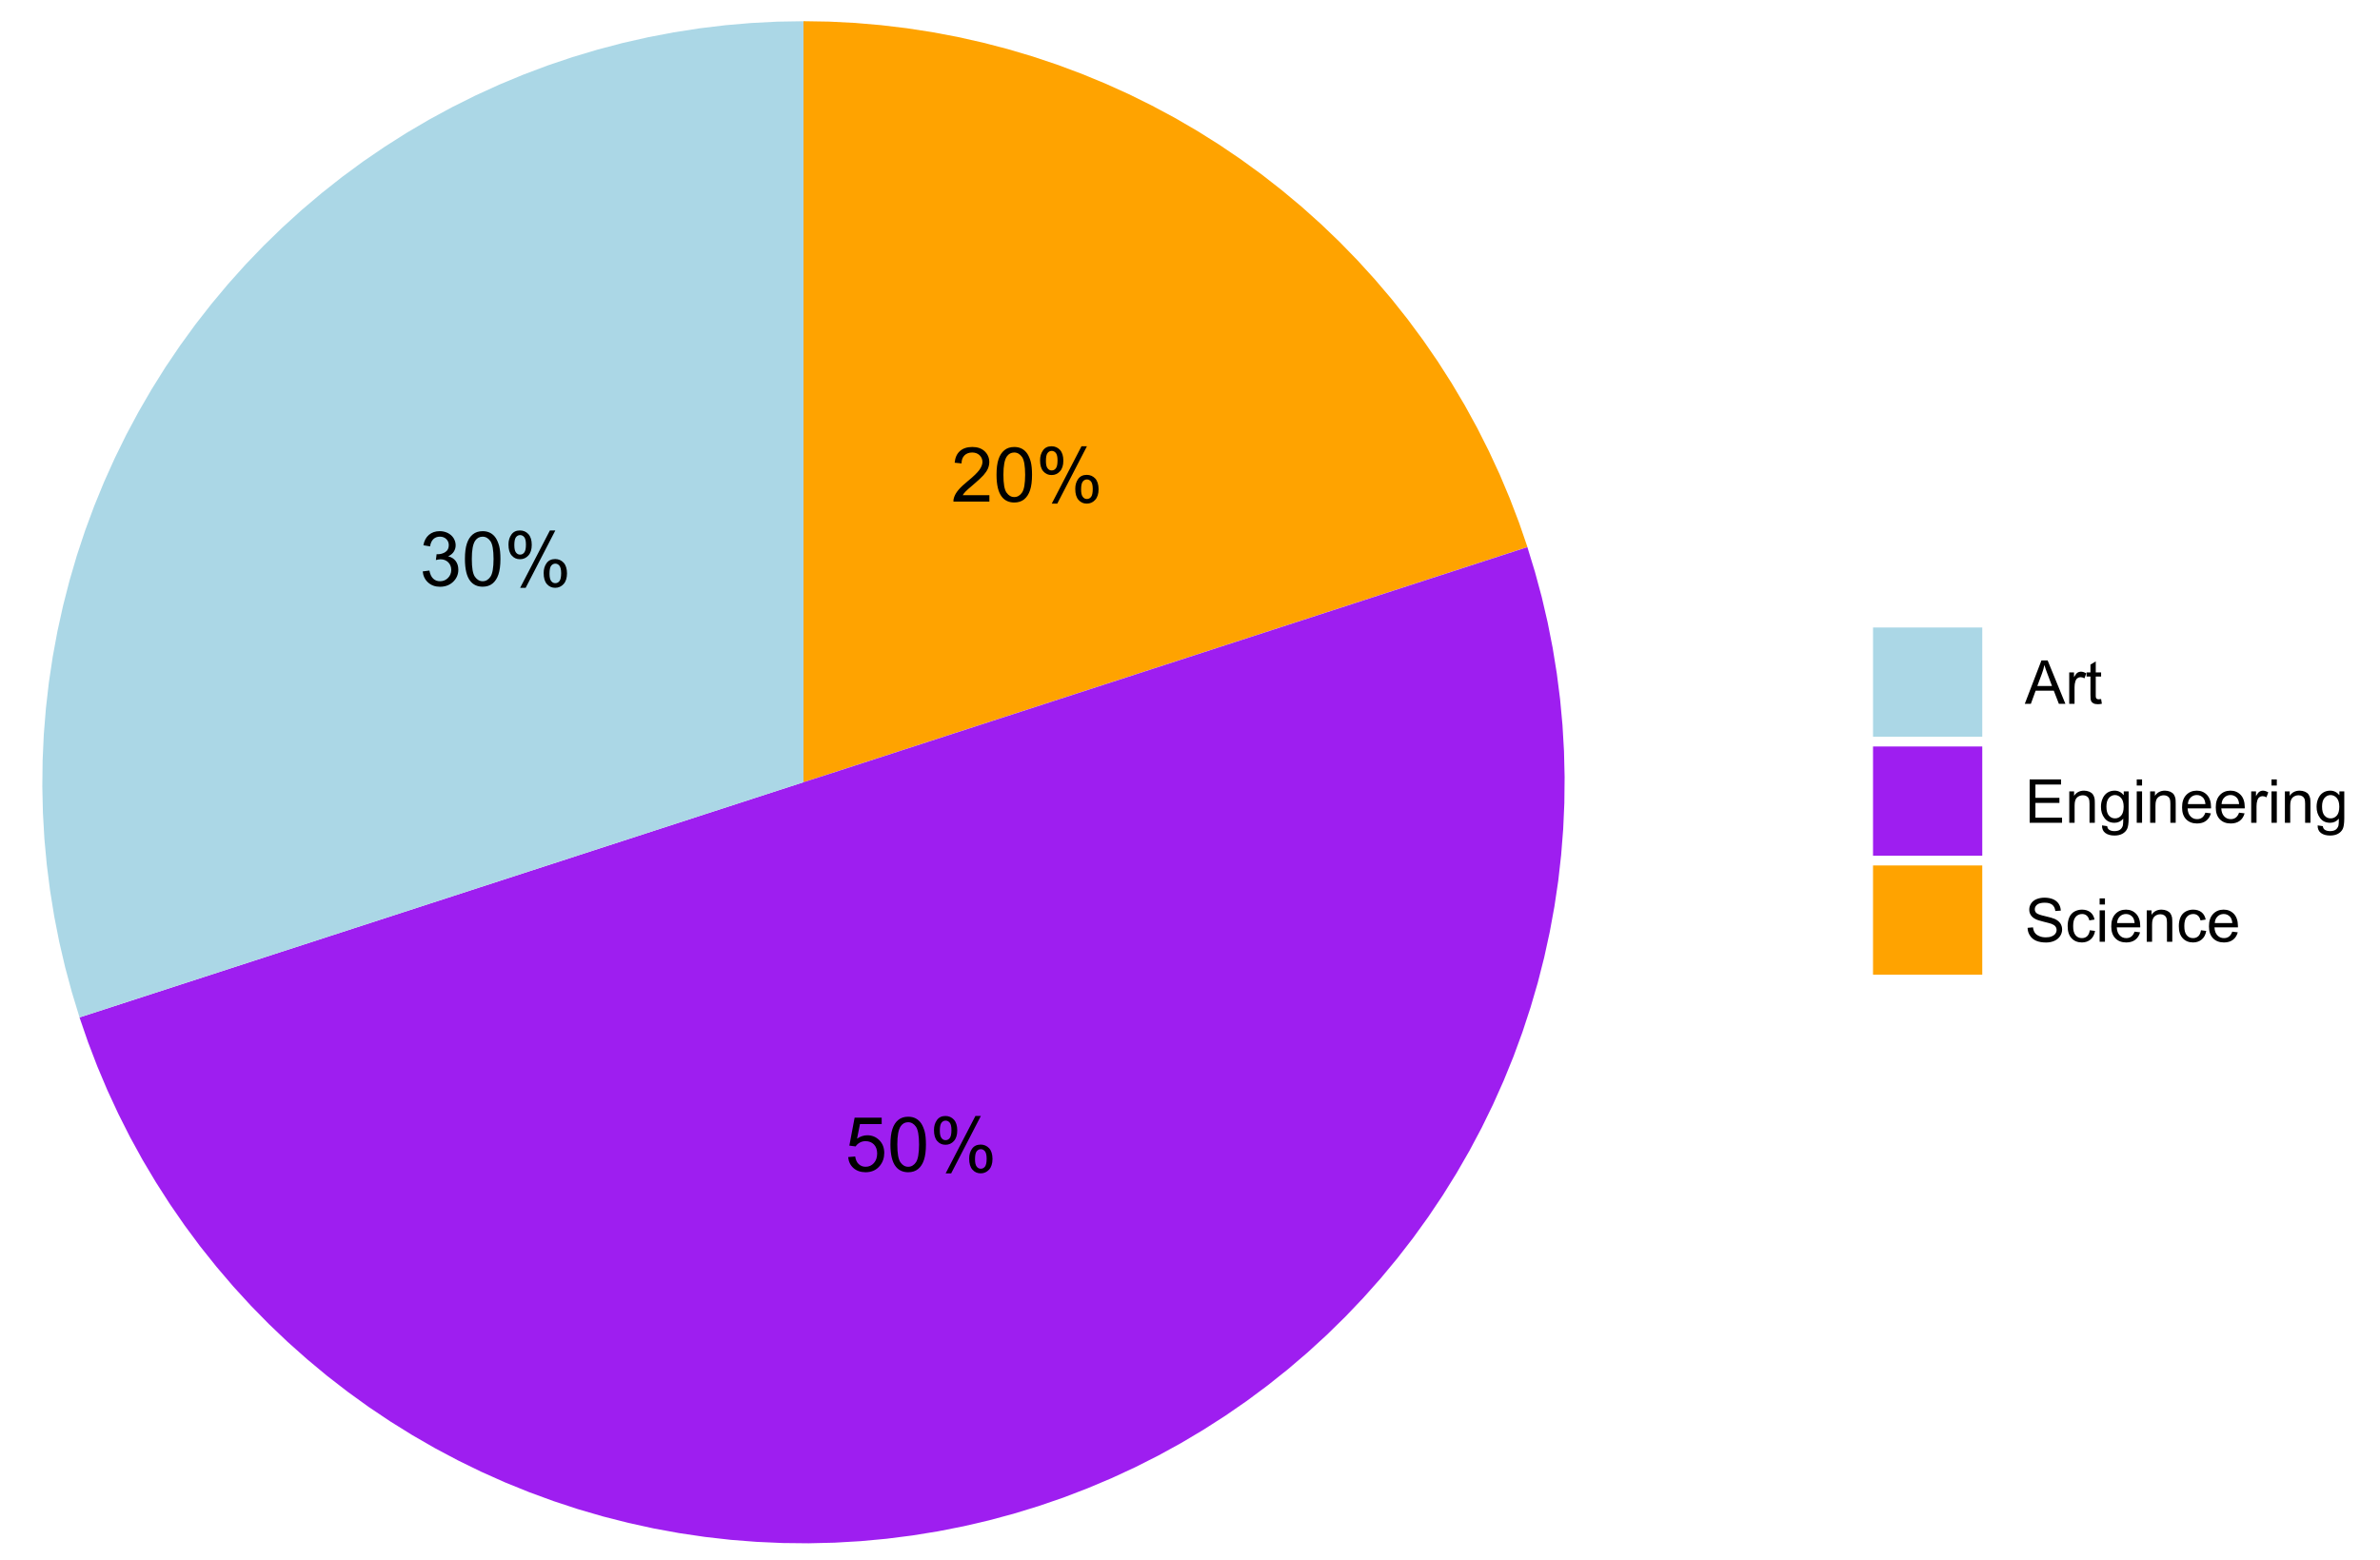 <?xml version="1.0" encoding="UTF-8" standalone="no"?>
<!-- Created with Inkscape (http://www.inkscape.org/) -->

<svg
   xmlns:dc="http://purl.org/dc/elements/1.1/"
   xmlns:cc="http://creativecommons.org/ns#"
   xmlns:rdf="http://www.w3.org/1999/02/22-rdf-syntax-ns#"
   xmlns:svg="http://www.w3.org/2000/svg"
   xmlns="http://www.w3.org/2000/svg"
   xmlns:xlink="http://www.w3.org/1999/xlink"
   xmlns:sodipodi="http://sodipodi.sourceforge.net/DTD/sodipodi-0.dtd"
   xmlns:inkscape="http://www.inkscape.org/namespaces/inkscape"
   width="122mm"
   height="80mm"
   viewBox="0 0 122 80"
   version="1.1"
   id="svg8"
   sodipodi:docname="pie-chart.svg"
   inkscape:version="0.92.4 (5da689c313, 2019-01-14)">
  <rect x="0" y="0" width="122" height="80" fill="#333333" stroke="none"/>
  <defs
     id="defs2">
    <inkscape:tag
       id="Set 1">
      <inkscape:tagref
         xlink:href="#g4760"
         id="tagref4763" />
    </inkscape:tag>
    <g
       id="g324">
      <symbol
         id="glyph0-0"
         overflow="visible"
         style="overflow:visible">
        <path
           id="path273"
           d="M 1.379,0 V -6.898 H 6.898 V 0 Z M 1.551,-0.172 H 6.727 V -6.727 H 1.551 Z m 0,0"
           style="stroke:none"
           inkscape:connector-curvature="0" />
      </symbol>
      <symbol
         id="glyph0-1"
         overflow="visible"
         style="overflow:visible">
        <path
           id="path276"
           d="M 5.559,-0.934 V 0 H 0.336 C 0.324,-0.234 0.363,-0.457 0.449,-0.672 0.578,-1.027 0.789,-1.379 1.086,-1.723 1.375,-2.066 1.801,-2.465 2.355,-2.922 3.215,-3.621 3.793,-4.18 4.098,-4.594 4.395,-5.004 4.547,-5.391 4.551,-5.762 4.547,-6.145 4.41,-6.469 4.137,-6.734 3.863,-6.996 3.504,-7.129 3.062,-7.133 c -0.473,0.004 -0.848,0.145 -1.125,0.422 -0.281,0.285 -0.422,0.672 -0.422,1.164 l -1,-0.102 c 0.07,-0.742 0.328,-1.309 0.773,-1.699 0.445,-0.391 1.043,-0.586 1.793,-0.586 0.758,0 1.355,0.211 1.801,0.633 0.438,0.422 0.66,0.941 0.664,1.559 -0.004,0.32 -0.07,0.633 -0.195,0.934 C 5.219,-4.5 5.004,-4.18 4.707,-3.844 4.402,-3.504 3.906,-3.039 3.211,-2.453 2.629,-1.961 2.254,-1.629 2.09,-1.457 1.922,-1.281 1.785,-1.105 1.684,-0.934 Z m 0,0"
           style="stroke:none"
           inkscape:connector-curvature="0" />
      </symbol>
      <symbol
         id="glyph0-2"
         overflow="visible"
         style="overflow:visible">
        <path
           id="path279"
           d="m 0.457,-3.898 c 0,-0.93 0.094,-1.684 0.289,-2.254 0.188,-0.57 0.473,-1.008 0.855,-1.316 0.375,-0.309 0.855,-0.465 1.434,-0.465 0.422,0 0.793,0.086 1.113,0.258 0.32,0.172 0.582,0.418 0.793,0.738 0.203,0.32 0.367,0.711 0.492,1.172 0.117,0.461 0.18,1.086 0.18,1.867 0,0.93 -0.098,1.676 -0.289,2.246 C 5.133,-1.082 4.848,-0.641 4.469,-0.332 4.09,-0.023 3.613,0.129 3.035,0.133 2.27,0.129 1.668,-0.141 1.238,-0.684 0.715,-1.34 0.457,-2.41 0.457,-3.898 Z m 1,0 c -0.004,1.301 0.148,2.164 0.453,2.59 0.305,0.434 0.68,0.648 1.125,0.645 C 3.48,-0.66 3.852,-0.875 4.156,-1.309 4.457,-1.738 4.609,-2.602 4.613,-3.898 4.609,-5.195 4.457,-6.059 4.156,-6.488 3.852,-6.914 3.477,-7.129 3.023,-7.133 c -0.445,0.004 -0.801,0.191 -1.066,0.566 -0.336,0.484 -0.504,1.375 -0.5,2.668 z m 0,0"
           style="stroke:none"
           inkscape:connector-curvature="0" />
      </symbol>
      <symbol
         id="glyph0-3"
         overflow="visible"
         style="overflow:visible">
        <path
           id="path282"
           d="m 0.641,-6.004 c -0.004,-0.562 0.141,-1.043 0.426,-1.441 0.281,-0.395 0.691,-0.594 1.234,-0.594 0.496,0 0.906,0.18 1.23,0.531 0.324,0.359 0.488,0.879 0.488,1.562 0,0.672 -0.164,1.188 -0.492,1.547 C 3.199,-4.035 2.793,-3.855 2.312,-3.859 1.832,-3.855 1.434,-4.031 1.117,-4.391 0.797,-4.742 0.637,-5.281 0.641,-6.004 Z m 1.688,-1.363 c -0.242,0.004 -0.441,0.105 -0.602,0.312 -0.16,0.211 -0.238,0.594 -0.238,1.148 0,0.508 0.078,0.867 0.242,1.07 0.156,0.211 0.355,0.312 0.598,0.309 0.242,0.004 0.445,-0.102 0.605,-0.312 0.16,-0.207 0.242,-0.586 0.242,-1.145 0,-0.508 -0.082,-0.867 -0.242,-1.074 C 2.77,-7.262 2.566,-7.363 2.328,-7.367 Z M 2.336,0.293 6.656,-8.039 H 7.445 L 3.137,0.293 Z M 5.75,-1.855 c -0.004,-0.566 0.141,-1.047 0.426,-1.441 0.281,-0.391 0.695,-0.586 1.242,-0.59 0.492,0.004 0.902,0.18 1.23,0.531 C 8.973,-3 9.133,-2.48 9.137,-1.797 9.133,-1.125 8.969,-0.609 8.641,-0.25 8.309,0.113 7.902,0.293 7.422,0.293 6.941,0.293 6.543,0.117 6.227,-0.242 5.906,-0.598 5.746,-1.137 5.75,-1.855 Z M 7.445,-3.219 c -0.246,0.004 -0.449,0.105 -0.609,0.312 -0.16,0.211 -0.238,0.594 -0.238,1.148 0,0.504 0.078,0.859 0.242,1.066 0.156,0.211 0.355,0.316 0.598,0.312 0.246,0.004 0.453,-0.102 0.613,-0.312 0.156,-0.207 0.234,-0.586 0.238,-1.141 C 8.285,-2.34 8.203,-2.699 8.047,-2.906 7.883,-3.113 7.684,-3.215 7.445,-3.219 Z m 0,0"
           style="stroke:none"
           inkscape:connector-curvature="0" />
      </symbol>
      <symbol
         id="glyph0-4"
         overflow="visible"
         style="overflow:visible">
        <path
           id="path285"
           d="M 0.457,-2.07 1.477,-2.156 C 1.551,-1.66 1.723,-1.285 2,-1.039 c 0.273,0.254 0.605,0.379 0.996,0.375 0.465,0.004 0.863,-0.172 1.188,-0.527 0.32,-0.348 0.48,-0.816 0.484,-1.402 -0.004,-0.551 -0.16,-0.988 -0.469,-1.309 -0.312,-0.32 -0.719,-0.48 -1.219,-0.48 -0.316,0 -0.598,0.074 -0.848,0.215 -0.25,0.145 -0.449,0.328 -0.59,0.551 L 0.629,-3.734 1.395,-7.793 h 3.93 v 0.926 H 2.172 l -0.426,2.125 c 0.473,-0.328 0.969,-0.496 1.492,-0.496 0.688,0 1.27,0.242 1.746,0.719 0.473,0.48 0.711,1.094 0.715,1.84 -0.004,0.719 -0.211,1.336 -0.625,1.855 C 4.566,-0.188 3.871,0.129 2.996,0.133 2.273,0.129 1.688,-0.07 1.234,-0.469 0.777,-0.871 0.52,-1.402 0.457,-2.07 Z m 0,0"
           style="stroke:none"
           inkscape:connector-curvature="0" />
      </symbol>
      <symbol
         id="glyph0-5"
         overflow="visible"
         style="overflow:visible">
        <path
           id="path288"
           d="m 0.465,-2.086 0.969,-0.129 c 0.109,0.551 0.297,0.949 0.566,1.188 0.266,0.246 0.594,0.367 0.98,0.363 0.453,0.004 0.84,-0.156 1.156,-0.473 C 4.449,-1.453 4.605,-1.844 4.609,-2.312 4.605,-2.754 4.461,-3.121 4.172,-3.414 3.879,-3.699 3.508,-3.844 3.062,-3.848 2.875,-3.844 2.648,-3.809 2.379,-3.742 L 2.484,-4.594 c 0.062,0.008 0.113,0.012 0.156,0.012 0.41,0 0.781,-0.105 1.117,-0.324 0.328,-0.211 0.496,-0.543 0.496,-0.996 0,-0.352 -0.121,-0.648 -0.363,-0.883 -0.242,-0.234 -0.555,-0.352 -0.93,-0.352 -0.383,0 -0.695,0.121 -0.945,0.355 -0.25,0.242 -0.414,0.598 -0.484,1.066 L 0.562,-5.887 c 0.117,-0.648 0.383,-1.152 0.805,-1.512 0.418,-0.355 0.941,-0.535 1.57,-0.535 0.43,0 0.828,0.094 1.191,0.277 0.359,0.188 0.637,0.441 0.832,0.758 0.191,0.32 0.289,0.656 0.289,1.016 0,0.344 -0.094,0.656 -0.277,0.938 -0.184,0.281 -0.453,0.504 -0.812,0.664 0.469,0.113 0.832,0.34 1.09,0.676 0.258,0.344 0.387,0.766 0.387,1.27 0,0.691 -0.254,1.277 -0.754,1.758 -0.508,0.48 -1.141,0.719 -1.906,0.719 -0.695,0 -1.273,-0.207 -1.73,-0.621 -0.457,-0.414 -0.719,-0.949 -0.781,-1.605 z m 0,0"
           style="stroke:none"
           inkscape:connector-curvature="0" />
      </symbol>
      <symbol
         id="glyph1-0"
         overflow="visible"
         style="overflow:visible">
        <path
           id="path291"
           d="M 1.102,0 V -5.5 H 5.5 V 0 Z m 0.137,-0.137 h 4.125 v -5.227 h -4.125 z m 0,0"
           style="stroke:none"
           inkscape:connector-curvature="0" />
      </symbol>
      <symbol
         id="glyph1-1"
         overflow="visible"
         style="overflow:visible">
        <path
           id="path294"
           d="M -0.012,0 2.406,-6.301 H 3.305 L 5.883,0 H 4.934 L 4.199,-1.906 H 1.562 L 0.871,0 Z M 1.805,-2.586 H 3.941 L 3.281,-4.332 C 3.078,-4.855 2.93,-5.293 2.836,-5.637 2.754,-5.23 2.641,-4.828 2.496,-4.434 Z m 0,0"
           style="stroke:none"
           inkscape:connector-curvature="0" />
      </symbol>
      <symbol
         id="glyph1-2"
         overflow="visible"
         style="overflow:visible">
        <path
           id="path297"
           d="m 0.57,0 v -4.562 h 0.695 v 0.691 c 0.18,-0.32 0.344,-0.535 0.492,-0.641 0.148,-0.102 0.312,-0.152 0.5,-0.156 0.258,0.004 0.523,0.086 0.793,0.25 l -0.266,0.719 C 2.59,-3.809 2.402,-3.867 2.219,-3.867 c -0.172,0 -0.324,0.051 -0.457,0.152 C 1.625,-3.613 1.527,-3.473 1.473,-3.293 1.383,-3.016 1.34,-2.715 1.344,-2.391 V 0 Z m 0,0"
           style="stroke:none"
           inkscape:connector-curvature="0" />
      </symbol>
      <symbol
         id="glyph1-3"
         overflow="visible"
         style="overflow:visible">
        <path
           id="path300"
           d="m 2.27,-0.691 0.109,0.684 c -0.219,0.047 -0.414,0.066 -0.582,0.066 -0.285,0 -0.504,-0.043 -0.656,-0.133 C 0.984,-0.16 0.875,-0.277 0.816,-0.422 0.75,-0.566 0.719,-0.871 0.723,-1.336 v -2.625 H 0.156 V -4.562 H 0.723 V -5.695 L 1.492,-6.156 v 1.594 h 0.777 v 0.602 H 1.492 v 2.668 c -0.004,0.223 0.008,0.363 0.039,0.426 0.023,0.062 0.07,0.113 0.133,0.152 0.062,0.039 0.148,0.059 0.266,0.055 0.082,0.004 0.195,-0.008 0.34,-0.031 z m 0,0"
           style="stroke:none"
           inkscape:connector-curvature="0" />
      </symbol>
      <symbol
         id="glyph1-4"
         overflow="visible"
         style="overflow:visible">
        <path
           id="path303"
           d="M 0.695,0 V -6.301 H 5.25 v 0.746 H 1.531 V -3.625 h 3.484 v 0.738 H 1.531 v 2.145 H 5.398 V 0 Z m 0,0"
           style="stroke:none"
           inkscape:connector-curvature="0" />
      </symbol>
      <symbol
         id="glyph1-5"
         overflow="visible"
         style="overflow:visible">
        <path
           id="path306"
           d="m 0.578,0 v -4.562 h 0.699 v 0.648 c 0.332,-0.5 0.812,-0.75 1.449,-0.754 0.273,0.004 0.527,0.055 0.758,0.148 0.23,0.102 0.402,0.23 0.52,0.391 0.109,0.16 0.191,0.352 0.242,0.57 0.027,0.148 0.043,0.398 0.043,0.754 V 0 H 3.516 v -2.777 c 0,-0.312 -0.031,-0.547 -0.09,-0.707 -0.062,-0.152 -0.168,-0.277 -0.32,-0.371 -0.156,-0.094 -0.336,-0.141 -0.539,-0.141 -0.332,0 -0.617,0.105 -0.855,0.316 -0.242,0.211 -0.363,0.609 -0.359,1.188 V 0 Z m 0,0"
           style="stroke:none"
           inkscape:connector-curvature="0" />
      </symbol>
      <symbol
         id="glyph1-6"
         overflow="visible"
         style="overflow:visible">
        <path
           id="path309"
           d="M 0.438,0.379 1.191,0.488 C 1.219,0.719 1.309,0.891 1.453,0.996 1.645,1.137 1.906,1.207 2.238,1.211 2.598,1.207 2.871,1.137 3.066,0.996 3.258,0.852 3.391,0.648 3.465,0.395 3.5,0.234 3.52,-0.094 3.52,-0.598 3.18,-0.199 2.758,0 2.258,0 1.625,0 1.141,-0.227 0.801,-0.68 0.453,-1.133 0.281,-1.676 0.285,-2.309 0.281,-2.742 0.359,-3.141 0.52,-3.512 c 0.156,-0.367 0.387,-0.652 0.688,-0.855 0.297,-0.195 0.648,-0.297 1.055,-0.301 0.535,0.004 0.977,0.223 1.332,0.656 V -4.562 h 0.711 v 3.945 C 4.301,0.094 4.227,0.594 4.086,0.891 3.938,1.188 3.711,1.422 3.398,1.594 c -0.312,0.172 -0.699,0.258 -1.156,0.258 -0.547,0 -0.988,-0.125 -1.32,-0.367 C 0.586,1.234 0.426,0.867 0.438,0.379 Z m 0.641,-2.742 c 0,0.602 0.117,1.039 0.355,1.312 0.238,0.277 0.535,0.414 0.895,0.41 0.352,0.004 0.652,-0.133 0.895,-0.41 0.238,-0.27 0.355,-0.699 0.359,-1.285 -0.004,-0.559 -0.125,-0.98 -0.371,-1.266 -0.25,-0.281 -0.551,-0.422 -0.895,-0.426 -0.348,0.004 -0.641,0.145 -0.879,0.422 -0.242,0.281 -0.359,0.695 -0.359,1.242 z m 0,0"
           style="stroke:none"
           inkscape:connector-curvature="0" />
      </symbol>
      <symbol
         id="glyph1-7"
         overflow="visible"
         style="overflow:visible">
        <path
           id="path312"
           d="m 0.586,-5.41 v -0.891 h 0.773 v 0.891 z M 0.586,0 V -4.562 H 1.359 V 0 Z m 0,0"
           style="stroke:none"
           inkscape:connector-curvature="0" />
      </symbol>
      <symbol
         id="glyph1-8"
         overflow="visible"
         style="overflow:visible">
        <path
           id="path315"
           d="m 3.703,-1.469 0.801,0.098 C 4.375,-0.902 4.141,-0.539 3.801,-0.285 3.461,-0.027 3.027,0.098 2.496,0.102 1.828,0.098 1.297,-0.102 0.906,-0.512 0.512,-0.918 0.316,-1.496 0.32,-2.242 0.316,-3.008 0.516,-3.605 0.914,-4.031 c 0.395,-0.422 0.906,-0.633 1.539,-0.637 0.605,0.004 1.102,0.211 1.492,0.625 0.383,0.414 0.578,1 0.582,1.754 -0.004,0.047 -0.004,0.113 -0.004,0.203 h -3.402 c 0.023,0.504 0.168,0.891 0.426,1.156 C 1.801,-0.66 2.117,-0.527 2.5,-0.531 2.781,-0.527 3.023,-0.602 3.227,-0.754 3.426,-0.902 3.586,-1.141 3.703,-1.469 Z m -2.539,-1.25 H 3.711 C 3.672,-3.102 3.578,-3.387 3.422,-3.582 3.172,-3.879 2.852,-4.031 2.461,-4.031 c -0.355,0 -0.656,0.121 -0.895,0.359 C 1.32,-3.434 1.188,-3.117 1.164,-2.719 Z m 0,0"
           style="stroke:none"
           inkscape:connector-curvature="0" />
      </symbol>
      <symbol
         id="glyph1-9"
         overflow="visible"
         style="overflow:visible">
        <path
           id="path318"
           d="M 0.395,-2.023 1.18,-2.094 c 0.035,0.32 0.125,0.578 0.262,0.777 0.133,0.203 0.344,0.367 0.633,0.488 0.285,0.129 0.605,0.191 0.969,0.188 0.312,0.004 0.594,-0.043 0.84,-0.141 C 4.125,-0.875 4.305,-1.008 4.426,-1.172 c 0.117,-0.164 0.18,-0.344 0.18,-0.539 0,-0.195 -0.059,-0.367 -0.172,-0.516 C 4.316,-2.375 4.129,-2.5 3.867,-2.602 3.695,-2.664 3.32,-2.766 2.746,-2.906 2.164,-3.047 1.758,-3.176 1.531,-3.301 1.227,-3.453 1.004,-3.648 0.855,-3.887 0.707,-4.117 0.633,-4.379 0.637,-4.672 0.633,-4.984 0.723,-5.281 0.906,-5.562 c 0.176,-0.273 0.438,-0.484 0.789,-0.629 0.344,-0.141 0.73,-0.211 1.156,-0.215 0.465,0.004 0.879,0.078 1.238,0.227 0.355,0.152 0.629,0.375 0.82,0.664 0.191,0.297 0.293,0.625 0.309,0.992 L 4.422,-4.465 C 4.375,-4.863 4.23,-5.164 3.984,-5.367 c -0.25,-0.203 -0.617,-0.305 -1.098,-0.305 -0.504,0 -0.871,0.094 -1.102,0.277 -0.23,0.188 -0.344,0.41 -0.344,0.668 0,0.23 0.078,0.418 0.242,0.559 0.156,0.148 0.578,0.297 1.258,0.449 0.676,0.156 1.141,0.289 1.395,0.402 0.367,0.172 0.637,0.387 0.812,0.645 0.172,0.258 0.258,0.559 0.262,0.895 C 5.406,-1.441 5.312,-1.129 5.121,-0.832 4.93,-0.535 4.652,-0.301 4.293,-0.137 3.93,0.027 3.527,0.105 3.082,0.109 2.512,0.105 2.031,0.023 1.648,-0.141 1.258,-0.305 0.957,-0.555 0.742,-0.891 0.52,-1.223 0.402,-1.598 0.395,-2.023 Z m 0,0"
           style="stroke:none"
           inkscape:connector-curvature="0" />
      </symbol>
      <symbol
         id="glyph1-10"
         overflow="visible"
         style="overflow:visible">
        <path
           id="path321"
           d="m 3.559,-1.672 0.762,0.098 c -0.086,0.527 -0.297,0.938 -0.641,1.234 -0.344,0.293 -0.766,0.438 -1.262,0.441 -0.625,-0.004 -1.125,-0.203 -1.504,-0.609 C 0.531,-0.914 0.34,-1.5 0.344,-2.266 0.34,-2.754 0.422,-3.184 0.586,-3.559 0.75,-3.926 0.996,-4.203 1.332,-4.391 c 0.332,-0.18 0.695,-0.273 1.09,-0.277 0.492,0.004 0.898,0.129 1.219,0.379 0.312,0.25 0.516,0.605 0.605,1.066 L 3.492,-3.105 C 3.422,-3.41 3.293,-3.641 3.113,-3.797 2.926,-3.953 2.707,-4.031 2.453,-4.031 c -0.391,0 -0.707,0.141 -0.949,0.422 -0.246,0.281 -0.367,0.723 -0.363,1.324 -0.004,0.613 0.113,1.059 0.352,1.336 0.23,0.281 0.535,0.422 0.918,0.418 0.301,0.004 0.555,-0.09 0.762,-0.277 C 3.371,-0.996 3.5,-1.281 3.559,-1.672 Z m 0,0"
           style="stroke:none"
           inkscape:connector-curvature="0" />
      </symbol>
    </g>
    <clipPath
       id="clip1">
      <path
         id="path326"
         d="M 0,63.266 H 374 V 238 H 0 Z m 0,0"
         inkscape:connector-curvature="0" />
    </clipPath>
    <clipPath
       id="clip2">
      <path
         id="path329"
         d="M 0,63.266 H 374 V 238.734 H 0 Z m 0,0"
         inkscape:connector-curvature="0" />
    </clipPath>
    <clipPath
       id="clip3">
      <path
         id="path332"
         d="M 2.738,10.965 H 280 V 288 H 2.738 Z m 0,0"
         inkscape:connector-curvature="0" />
    </clipPath>
    <g
       id="g760">
      <symbol
         id="glyph0-0-3"
         overflow="visible"
         style="overflow:visible">
        <path
           id="path709"
           d="M 1.379,0 V -6.898 H 6.898 V 0 Z M 1.551,-0.172 H 6.727 V -6.727 H 1.551 Z m 0,0"
           style="stroke:none"
           inkscape:connector-curvature="0" />
      </symbol>
      <symbol
         id="glyph0-1-0"
         overflow="visible"
         style="overflow:visible">
        <path
           id="path712"
           d="M 5.559,-0.934 V 0 H 0.336 C 0.324,-0.234 0.363,-0.457 0.449,-0.672 0.578,-1.027 0.789,-1.379 1.086,-1.723 1.375,-2.066 1.801,-2.465 2.355,-2.922 3.215,-3.621 3.793,-4.18 4.098,-4.594 4.395,-5.004 4.547,-5.391 4.551,-5.762 4.547,-6.145 4.41,-6.469 4.137,-6.734 3.863,-6.996 3.504,-7.129 3.062,-7.133 c -0.473,0.004 -0.848,0.145 -1.125,0.422 -0.281,0.285 -0.422,0.672 -0.422,1.164 l -1,-0.102 c 0.07,-0.742 0.328,-1.309 0.773,-1.699 0.445,-0.391 1.043,-0.586 1.793,-0.586 0.758,0 1.355,0.211 1.801,0.633 0.438,0.422 0.66,0.941 0.664,1.559 -0.004,0.32 -0.07,0.633 -0.195,0.934 C 5.219,-4.5 5.004,-4.18 4.707,-3.844 4.402,-3.504 3.906,-3.039 3.211,-2.453 2.629,-1.961 2.254,-1.629 2.09,-1.457 1.922,-1.281 1.785,-1.105 1.684,-0.934 Z m 0,0"
           style="stroke:none"
           inkscape:connector-curvature="0" />
      </symbol>
      <symbol
         id="glyph0-2-8"
         overflow="visible"
         style="overflow:visible">
        <path
           id="path715"
           d="m 0.457,-3.898 c 0,-0.93 0.094,-1.684 0.289,-2.254 0.188,-0.57 0.473,-1.008 0.855,-1.316 0.375,-0.309 0.855,-0.465 1.434,-0.465 0.422,0 0.793,0.086 1.113,0.258 0.32,0.172 0.582,0.418 0.793,0.738 0.203,0.32 0.367,0.711 0.492,1.172 0.117,0.461 0.18,1.086 0.18,1.867 0,0.93 -0.098,1.676 -0.289,2.246 C 5.133,-1.082 4.848,-0.641 4.469,-0.332 4.09,-0.023 3.613,0.129 3.035,0.133 2.27,0.129 1.668,-0.141 1.238,-0.684 0.715,-1.34 0.457,-2.41 0.457,-3.898 Z m 1,0 c -0.004,1.301 0.148,2.164 0.453,2.59 0.305,0.434 0.68,0.648 1.125,0.645 C 3.48,-0.66 3.852,-0.875 4.156,-1.309 4.457,-1.738 4.609,-2.602 4.613,-3.898 4.609,-5.195 4.457,-6.059 4.156,-6.488 3.852,-6.914 3.477,-7.129 3.023,-7.133 c -0.445,0.004 -0.801,0.191 -1.066,0.566 -0.336,0.484 -0.504,1.375 -0.5,2.668 z m 0,0"
           style="stroke:none"
           inkscape:connector-curvature="0" />
      </symbol>
      <symbol
         id="glyph0-3-1"
         overflow="visible"
         style="overflow:visible">
        <path
           id="path718"
           d="m 0.641,-6.004 c -0.004,-0.562 0.141,-1.043 0.426,-1.441 0.281,-0.395 0.691,-0.594 1.234,-0.594 0.496,0 0.906,0.18 1.23,0.531 0.324,0.359 0.488,0.879 0.488,1.562 0,0.672 -0.164,1.188 -0.492,1.547 C 3.199,-4.035 2.793,-3.855 2.312,-3.859 1.832,-3.855 1.434,-4.031 1.117,-4.391 0.797,-4.742 0.637,-5.281 0.641,-6.004 Z m 1.688,-1.363 c -0.242,0.004 -0.441,0.105 -0.602,0.312 -0.16,0.211 -0.238,0.594 -0.238,1.148 0,0.508 0.078,0.867 0.242,1.07 0.156,0.211 0.355,0.312 0.598,0.309 0.242,0.004 0.445,-0.102 0.605,-0.312 0.16,-0.207 0.242,-0.586 0.242,-1.145 0,-0.508 -0.082,-0.867 -0.242,-1.074 C 2.77,-7.262 2.566,-7.363 2.328,-7.367 Z M 2.336,0.293 6.656,-8.039 H 7.445 L 3.137,0.293 Z M 5.75,-1.855 c -0.004,-0.566 0.141,-1.047 0.426,-1.441 0.281,-0.391 0.695,-0.586 1.242,-0.59 0.492,0.004 0.902,0.18 1.23,0.531 C 8.973,-3 9.133,-2.48 9.137,-1.797 9.133,-1.125 8.969,-0.609 8.641,-0.25 8.309,0.113 7.902,0.293 7.422,0.293 6.941,0.293 6.543,0.117 6.227,-0.242 5.906,-0.598 5.746,-1.137 5.75,-1.855 Z M 7.445,-3.219 c -0.246,0.004 -0.449,0.105 -0.609,0.312 -0.16,0.211 -0.238,0.594 -0.238,1.148 0,0.504 0.078,0.859 0.242,1.066 0.156,0.211 0.355,0.316 0.598,0.312 0.246,0.004 0.453,-0.102 0.613,-0.312 0.156,-0.207 0.234,-0.586 0.238,-1.141 C 8.285,-2.34 8.203,-2.699 8.047,-2.906 7.883,-3.113 7.684,-3.215 7.445,-3.219 Z m 0,0"
           style="stroke:none"
           inkscape:connector-curvature="0" />
      </symbol>
      <symbol
         id="glyph0-4-1"
         overflow="visible"
         style="overflow:visible">
        <path
           id="path721"
           d="M 0.457,-2.07 1.477,-2.156 C 1.551,-1.66 1.723,-1.285 2,-1.039 c 0.273,0.254 0.605,0.379 0.996,0.375 0.465,0.004 0.863,-0.172 1.188,-0.527 0.32,-0.348 0.48,-0.816 0.484,-1.402 -0.004,-0.551 -0.16,-0.988 -0.469,-1.309 -0.312,-0.32 -0.719,-0.48 -1.219,-0.48 -0.316,0 -0.598,0.074 -0.848,0.215 -0.25,0.145 -0.449,0.328 -0.59,0.551 L 0.629,-3.734 1.395,-7.793 h 3.93 v 0.926 H 2.172 l -0.426,2.125 c 0.473,-0.328 0.969,-0.496 1.492,-0.496 0.688,0 1.27,0.242 1.746,0.719 0.473,0.48 0.711,1.094 0.715,1.84 -0.004,0.719 -0.211,1.336 -0.625,1.855 C 4.566,-0.188 3.871,0.129 2.996,0.133 2.273,0.129 1.688,-0.07 1.234,-0.469 0.777,-0.871 0.52,-1.402 0.457,-2.07 Z m 0,0"
           style="stroke:none"
           inkscape:connector-curvature="0" />
      </symbol>
      <symbol
         id="glyph0-5-8"
         overflow="visible"
         style="overflow:visible">
        <path
           id="path724"
           d="m 0.465,-2.086 0.969,-0.129 c 0.109,0.551 0.297,0.949 0.566,1.188 0.266,0.246 0.594,0.367 0.98,0.363 0.453,0.004 0.84,-0.156 1.156,-0.473 C 4.449,-1.453 4.605,-1.844 4.609,-2.312 4.605,-2.754 4.461,-3.121 4.172,-3.414 3.879,-3.699 3.508,-3.844 3.062,-3.848 2.875,-3.844 2.648,-3.809 2.379,-3.742 L 2.484,-4.594 c 0.062,0.008 0.113,0.012 0.156,0.012 0.41,0 0.781,-0.105 1.117,-0.324 0.328,-0.211 0.496,-0.543 0.496,-0.996 0,-0.352 -0.121,-0.648 -0.363,-0.883 -0.242,-0.234 -0.555,-0.352 -0.93,-0.352 -0.383,0 -0.695,0.121 -0.945,0.355 -0.25,0.242 -0.414,0.598 -0.484,1.066 L 0.562,-5.887 c 0.117,-0.648 0.383,-1.152 0.805,-1.512 0.418,-0.355 0.941,-0.535 1.57,-0.535 0.43,0 0.828,0.094 1.191,0.277 0.359,0.188 0.637,0.441 0.832,0.758 0.191,0.32 0.289,0.656 0.289,1.016 0,0.344 -0.094,0.656 -0.277,0.938 -0.184,0.281 -0.453,0.504 -0.812,0.664 0.469,0.113 0.832,0.34 1.09,0.676 0.258,0.344 0.387,0.766 0.387,1.27 0,0.691 -0.254,1.277 -0.754,1.758 -0.508,0.48 -1.141,0.719 -1.906,0.719 -0.695,0 -1.273,-0.207 -1.73,-0.621 -0.457,-0.414 -0.719,-0.949 -0.781,-1.605 z m 0,0"
           style="stroke:none"
           inkscape:connector-curvature="0" />
      </symbol>
      <symbol
         id="glyph1-0-3"
         overflow="visible"
         style="overflow:visible">
        <path
           id="path727"
           d="M 1.102,0 V -5.5 H 5.5 V 0 Z m 0.137,-0.137 h 4.125 v -5.227 h -4.125 z m 0,0"
           style="stroke:none"
           inkscape:connector-curvature="0" />
      </symbol>
      <symbol
         id="glyph1-1-4"
         overflow="visible"
         style="overflow:visible">
        <path
           id="path730"
           d="M -0.012,0 2.406,-6.301 H 3.305 L 5.883,0 H 4.934 L 4.199,-1.906 H 1.562 L 0.871,0 Z M 1.805,-2.586 H 3.941 L 3.281,-4.332 C 3.078,-4.855 2.93,-5.293 2.836,-5.637 2.754,-5.23 2.641,-4.828 2.496,-4.434 Z m 0,0"
           style="stroke:none"
           inkscape:connector-curvature="0" />
      </symbol>
      <symbol
         id="glyph1-2-8"
         overflow="visible"
         style="overflow:visible">
        <path
           id="path733"
           d="m 0.57,0 v -4.562 h 0.695 v 0.691 c 0.18,-0.32 0.344,-0.535 0.492,-0.641 0.148,-0.102 0.312,-0.152 0.5,-0.156 0.258,0.004 0.523,0.086 0.793,0.25 l -0.266,0.719 C 2.59,-3.809 2.402,-3.867 2.219,-3.867 c -0.172,0 -0.324,0.051 -0.457,0.152 C 1.625,-3.613 1.527,-3.473 1.473,-3.293 1.383,-3.016 1.34,-2.715 1.344,-2.391 V 0 Z m 0,0"
           style="stroke:none"
           inkscape:connector-curvature="0" />
      </symbol>
      <symbol
         id="glyph1-3-6"
         overflow="visible"
         style="overflow:visible">
        <path
           id="path736"
           d="m 2.27,-0.691 0.109,0.684 c -0.219,0.047 -0.414,0.066 -0.582,0.066 -0.285,0 -0.504,-0.043 -0.656,-0.133 C 0.984,-0.16 0.875,-0.277 0.816,-0.422 0.75,-0.566 0.719,-0.871 0.723,-1.336 v -2.625 H 0.156 V -4.562 H 0.723 V -5.695 L 1.492,-6.156 v 1.594 h 0.777 v 0.602 H 1.492 v 2.668 c -0.004,0.223 0.008,0.363 0.039,0.426 0.023,0.062 0.07,0.113 0.133,0.152 0.062,0.039 0.148,0.059 0.266,0.055 0.082,0.004 0.195,-0.008 0.34,-0.031 z m 0,0"
           style="stroke:none"
           inkscape:connector-curvature="0" />
      </symbol>
      <symbol
         id="glyph1-4-0"
         overflow="visible"
         style="overflow:visible">
        <path
           id="path739"
           d="M 0.695,0 V -6.301 H 5.25 v 0.746 H 1.531 V -3.625 h 3.484 v 0.738 H 1.531 v 2.145 H 5.398 V 0 Z m 0,0"
           style="stroke:none"
           inkscape:connector-curvature="0" />
      </symbol>
      <symbol
         id="glyph1-5-8"
         overflow="visible"
         style="overflow:visible">
        <path
           id="path742"
           d="m 0.578,0 v -4.562 h 0.699 v 0.648 c 0.332,-0.5 0.812,-0.75 1.449,-0.754 0.273,0.004 0.527,0.055 0.758,0.148 0.23,0.102 0.402,0.23 0.52,0.391 0.109,0.16 0.191,0.352 0.242,0.57 0.027,0.148 0.043,0.398 0.043,0.754 V 0 H 3.516 v -2.777 c 0,-0.312 -0.031,-0.547 -0.09,-0.707 -0.062,-0.152 -0.168,-0.277 -0.32,-0.371 -0.156,-0.094 -0.336,-0.141 -0.539,-0.141 -0.332,0 -0.617,0.105 -0.855,0.316 -0.242,0.211 -0.363,0.609 -0.359,1.188 V 0 Z m 0,0"
           style="stroke:none"
           inkscape:connector-curvature="0" />
      </symbol>
      <symbol
         id="glyph1-6-2"
         overflow="visible"
         style="overflow:visible">
        <path
           id="path745"
           d="M 0.438,0.379 1.191,0.488 C 1.219,0.719 1.309,0.891 1.453,0.996 1.645,1.137 1.906,1.207 2.238,1.211 2.598,1.207 2.871,1.137 3.066,0.996 3.258,0.852 3.391,0.648 3.465,0.395 3.5,0.234 3.52,-0.094 3.52,-0.598 3.18,-0.199 2.758,0 2.258,0 1.625,0 1.141,-0.227 0.801,-0.68 0.453,-1.133 0.281,-1.676 0.285,-2.309 0.281,-2.742 0.359,-3.141 0.52,-3.512 c 0.156,-0.367 0.387,-0.652 0.688,-0.855 0.297,-0.195 0.648,-0.297 1.055,-0.301 0.535,0.004 0.977,0.223 1.332,0.656 V -4.562 h 0.711 v 3.945 C 4.301,0.094 4.227,0.594 4.086,0.891 3.938,1.188 3.711,1.422 3.398,1.594 c -0.312,0.172 -0.699,0.258 -1.156,0.258 -0.547,0 -0.988,-0.125 -1.32,-0.367 C 0.586,1.234 0.426,0.867 0.438,0.379 Z m 0.641,-2.742 c 0,0.602 0.117,1.039 0.355,1.312 0.238,0.277 0.535,0.414 0.895,0.41 0.352,0.004 0.652,-0.133 0.895,-0.41 0.238,-0.27 0.355,-0.699 0.359,-1.285 -0.004,-0.559 -0.125,-0.98 -0.371,-1.266 -0.25,-0.281 -0.551,-0.422 -0.895,-0.426 -0.348,0.004 -0.641,0.145 -0.879,0.422 -0.242,0.281 -0.359,0.695 -0.359,1.242 z m 0,0"
           style="stroke:none"
           inkscape:connector-curvature="0" />
      </symbol>
      <symbol
         id="glyph1-7-9"
         overflow="visible"
         style="overflow:visible">
        <path
           id="path748"
           d="m 0.586,-5.41 v -0.891 h 0.773 v 0.891 z M 0.586,0 V -4.562 H 1.359 V 0 Z m 0,0"
           style="stroke:none"
           inkscape:connector-curvature="0" />
      </symbol>
      <symbol
         id="glyph1-8-7"
         overflow="visible"
         style="overflow:visible">
        <path
           id="path751"
           d="m 3.703,-1.469 0.801,0.098 C 4.375,-0.902 4.141,-0.539 3.801,-0.285 3.461,-0.027 3.027,0.098 2.496,0.102 1.828,0.098 1.297,-0.102 0.906,-0.512 0.512,-0.918 0.316,-1.496 0.32,-2.242 0.316,-3.008 0.516,-3.605 0.914,-4.031 c 0.395,-0.422 0.906,-0.633 1.539,-0.637 0.605,0.004 1.102,0.211 1.492,0.625 0.383,0.414 0.578,1 0.582,1.754 -0.004,0.047 -0.004,0.113 -0.004,0.203 h -3.402 c 0.023,0.504 0.168,0.891 0.426,1.156 C 1.801,-0.66 2.117,-0.527 2.5,-0.531 2.781,-0.527 3.023,-0.602 3.227,-0.754 3.426,-0.902 3.586,-1.141 3.703,-1.469 Z m -2.539,-1.25 H 3.711 C 3.672,-3.102 3.578,-3.387 3.422,-3.582 3.172,-3.879 2.852,-4.031 2.461,-4.031 c -0.355,0 -0.656,0.121 -0.895,0.359 C 1.32,-3.434 1.188,-3.117 1.164,-2.719 Z m 0,0"
           style="stroke:none"
           inkscape:connector-curvature="0" />
      </symbol>
      <symbol
         id="glyph1-9-0"
         overflow="visible"
         style="overflow:visible">
        <path
           id="path754"
           d="M 0.395,-2.023 1.18,-2.094 c 0.035,0.32 0.125,0.578 0.262,0.777 0.133,0.203 0.344,0.367 0.633,0.488 0.285,0.129 0.605,0.191 0.969,0.188 0.312,0.004 0.594,-0.043 0.84,-0.141 C 4.125,-0.875 4.305,-1.008 4.426,-1.172 c 0.117,-0.164 0.18,-0.344 0.18,-0.539 0,-0.195 -0.059,-0.367 -0.172,-0.516 C 4.316,-2.375 4.129,-2.5 3.867,-2.602 3.695,-2.664 3.32,-2.766 2.746,-2.906 2.164,-3.047 1.758,-3.176 1.531,-3.301 1.227,-3.453 1.004,-3.648 0.855,-3.887 0.707,-4.117 0.633,-4.379 0.637,-4.672 0.633,-4.984 0.723,-5.281 0.906,-5.562 c 0.176,-0.273 0.438,-0.484 0.789,-0.629 0.344,-0.141 0.73,-0.211 1.156,-0.215 0.465,0.004 0.879,0.078 1.238,0.227 0.355,0.152 0.629,0.375 0.82,0.664 0.191,0.297 0.293,0.625 0.309,0.992 L 4.422,-4.465 C 4.375,-4.863 4.23,-5.164 3.984,-5.367 c -0.25,-0.203 -0.617,-0.305 -1.098,-0.305 -0.504,0 -0.871,0.094 -1.102,0.277 -0.23,0.188 -0.344,0.41 -0.344,0.668 0,0.23 0.078,0.418 0.242,0.559 0.156,0.148 0.578,0.297 1.258,0.449 0.676,0.156 1.141,0.289 1.395,0.402 0.367,0.172 0.637,0.387 0.812,0.645 0.172,0.258 0.258,0.559 0.262,0.895 C 5.406,-1.441 5.312,-1.129 5.121,-0.832 4.93,-0.535 4.652,-0.301 4.293,-0.137 3.93,0.027 3.527,0.105 3.082,0.109 2.512,0.105 2.031,0.023 1.648,-0.141 1.258,-0.305 0.957,-0.555 0.742,-0.891 0.52,-1.223 0.402,-1.598 0.395,-2.023 Z m 0,0"
           style="stroke:none"
           inkscape:connector-curvature="0" />
      </symbol>
      <symbol
         id="glyph1-10-5"
         overflow="visible"
         style="overflow:visible">
        <path
           id="path757"
           d="m 3.559,-1.672 0.762,0.098 c -0.086,0.527 -0.297,0.938 -0.641,1.234 -0.344,0.293 -0.766,0.438 -1.262,0.441 -0.625,-0.004 -1.125,-0.203 -1.504,-0.609 C 0.531,-0.914 0.34,-1.5 0.344,-2.266 0.34,-2.754 0.422,-3.184 0.586,-3.559 0.75,-3.926 0.996,-4.203 1.332,-4.391 c 0.332,-0.18 0.695,-0.273 1.09,-0.277 0.492,0.004 0.898,0.129 1.219,0.379 0.312,0.25 0.516,0.605 0.605,1.066 L 3.492,-3.105 C 3.422,-3.41 3.293,-3.641 3.113,-3.797 2.926,-3.953 2.707,-4.031 2.453,-4.031 c -0.391,0 -0.707,0.141 -0.949,0.422 -0.246,0.281 -0.367,0.723 -0.363,1.324 -0.004,0.613 0.113,1.059 0.352,1.336 0.23,0.281 0.535,0.422 0.918,0.418 0.301,0.004 0.555,-0.09 0.762,-0.277 C 3.371,-0.996 3.5,-1.281 3.559,-1.672 Z m 0,0"
           style="stroke:none"
           inkscape:connector-curvature="0" />
      </symbol>
    </g>
    <clipPath
       id="clip1-0">
      <path
         id="path762"
         d="M 0,63.266 H 374 V 238 H 0 Z m 0,0"
         inkscape:connector-curvature="0" />
    </clipPath>
    <clipPath
       id="clip2-7">
      <path
         id="path765"
         d="M 0,63.266 H 374 V 238.734 H 0 Z m 0,0"
         inkscape:connector-curvature="0" />
    </clipPath>
    <clipPath
       id="clip3-3">
      <path
         id="path768"
         d="M 2.738,10.965 H 280 V 288 H 2.738 Z m 0,0"
         inkscape:connector-curvature="0" />
    </clipPath>
  </defs>
  <sodipodi:namedview
     id="base"
     pagecolor="#ffffff"
     bordercolor="#666666"
     borderopacity="1.0"
     inkscape:pageopacity="0.0"
     inkscape:pageshadow="2"
     inkscape:zoom="0.98994949"
     inkscape:cx="544.16363"
     inkscape:cy="229.20838"
     inkscape:document-units="mm"
     inkscape:current-layer="layer1"
     showgrid="false"
     inkscape:window-width="1920"
     inkscape:window-height="1017"
     inkscape:window-x="-8"
     inkscape:window-y="-8"
     inkscape:window-maximized="1"
     fit-margin-top="-10"
     fit-margin-left="0"
     fit-margin-right="0"
     fit-margin-bottom="4"
     borderlayer="true" />
  <g
     inkscape:label="Layer 1"
     inkscape:groupmode="layer"
     id="layer1"
     transform="translate(12.248,-131.362)">
    <g
       id="g4760"
       transform="translate(-0.267,-0.267)">
      <g
         transform="matrix(0.353,0,0,0.353,-20.534,119.092)"
         id="surface21">
        <rect
           x="0"
           y="0"
           width="374"
           height="301"
           style="fill:#ffffff;fill-opacity:1;stroke:none"
           id="rect773" />
        <g
           style="clip-rule:nonzero"
           clip-path="url(#clip1-0)"
           id="g777">
          <path
             inkscape:connector-curvature="0"
             style="fill:#ffffff;fill-opacity:1;fill-rule:nonzero;stroke:none"
             d="M 0,63.266 H 374 V 237.734 H 0 Z m 0,0"
             id="path775" />
        </g>
        <g
           style="clip-rule:nonzero"
           clip-path="url(#clip2-7)"
           id="g781">
          <path
             inkscape:connector-curvature="0"
             style="fill:none;stroke:#ffffff;stroke-width:1.067;stroke-linecap:round;stroke-linejoin:round;stroke-miterlimit:10;stroke-opacity:1"
             d="M 0,63.266 H 374 V 237.734 H 0 Z m 0,0"
             id="path779" />
        </g>
        <g
           style="clip-rule:nonzero"
           clip-path="url(#clip3-3)"
           id="g785">
          <path
             inkscape:connector-curvature="0"
             style="fill:#ffffff;fill-opacity:1;fill-rule:nonzero;stroke:none"
             d="M 2.738,287.297 H 279.07 V 10.965 H 2.738 Z m 0,0"
             id="path783" />
        </g>
        <path
           inkscape:connector-curvature="0"
           style="fill:#ffa300;fill-opacity:1;fill-rule:nonzero;stroke:none"
           d="m 140.906,149.129 3.625,-1.176 3.625,-1.18 3.625,-1.176 3.625,-1.18 3.625,-1.176 3.625,-1.18 3.625,-1.176 3.625,-1.18 3.625,-1.176 3.625,-1.18 3.625,-1.176 3.625,-1.18 3.625,-1.176 3.625,-1.18 3.625,-1.176 7.25,-2.359 3.625,-1.176 3.625,-1.18 3.625,-1.176 3.625,-1.18 3.625,-1.176 3.625,-1.18 3.625,-1.176 3.625,-1.18 3.625,-1.176 3.625,-1.18 3.625,-1.176 3.625,-1.18 -1.223,-3.551 -1.34,-3.504 -1.457,-3.461 -1.578,-3.406 -1.688,-3.352 -1.805,-3.293 -1.914,-3.23 -2.02,-3.16 -2.129,-3.094 -2.234,-3.02 -2.332,-2.938 -2.434,-2.859 -2.527,-2.777 -2.617,-2.688 -2.711,-2.598 -2.797,-2.504 -2.883,-2.406 -2.957,-2.309 -3.039,-2.207 -3.109,-2.102 -3.18,-1.996 -3.246,-1.887 -3.309,-1.773 -3.363,-1.664 -3.422,-1.543 -3.473,-1.43 -3.516,-1.312 -3.562,-1.191 -3.598,-1.066 -3.633,-0.945 -3.664,-0.824 -3.688,-0.695 -3.711,-0.57 -3.727,-0.445 -3.738,-0.32 -3.75,-0.191 -3.754,-0.062 z m 0,0"
           id="path787" />
        <path
           inkscape:connector-curvature="0"
           style="fill:#9e1ef0;fill-opacity:1;fill-rule:nonzero;stroke:none"
           d="m 140.906,149.129 -3.625,1.18 -3.625,1.176 -3.625,1.18 -3.625,1.176 -3.625,1.18 -3.625,1.176 -3.625,1.18 -3.625,1.176 -7.25,2.359 -3.625,1.176 -3.625,1.18 -3.625,1.176 -3.625,1.18 -3.625,1.176 -3.625,1.18 -3.625,1.176 -3.625,1.18 -3.625,1.176 -3.625,1.18 -3.625,1.176 -3.625,1.18 -3.625,1.176 -3.625,1.18 -3.625,1.176 -3.625,1.18 -3.625,1.176 -3.625,1.18 -3.625,1.176 1.23,3.57 1.348,3.527 1.469,3.477 1.586,3.422 1.699,3.371 1.816,3.309 1.93,3.242 2.039,3.18 2.145,3.105 2.246,3.031 2.355,2.949 2.449,2.871 2.547,2.785 2.641,2.695 2.734,2.605 2.82,2.508 2.902,2.414 2.984,2.309 3.059,2.211 3.137,2.102 3.203,1.992 3.27,1.883 3.336,1.773 3.391,1.656 3.445,1.539 3.496,1.418 3.543,1.301 3.586,1.18 3.625,1.055 3.656,0.93 3.688,0.809 3.715,0.68 3.73,0.551 3.754,0.426 3.762,0.293 3.77,0.168 3.773,0.039 3.773,-0.09 3.77,-0.219 3.758,-0.348 3.742,-0.477 3.727,-0.602 3.703,-0.73 3.676,-0.855 3.645,-0.98 3.609,-1.105 3.57,-1.227 3.523,-1.352 3.477,-1.465 3.426,-1.586 3.371,-1.703 3.309,-1.816 3.242,-1.93 3.176,-2.035 3.109,-2.145 3.027,-2.25 2.953,-2.352 2.871,-2.453 2.785,-2.547 2.695,-2.641 2.605,-2.734 2.508,-2.816 2.41,-2.902 2.312,-2.984 2.207,-3.062 2.102,-3.133 1.996,-3.207 1.883,-3.27 1.77,-3.332 1.656,-3.395 1.539,-3.445 1.422,-3.496 1.301,-3.543 1.176,-3.586 1.059,-3.625 0.93,-3.656 0.805,-3.688 0.68,-3.711 0.555,-3.734 0.422,-3.75 0.297,-3.766 0.168,-3.77 0.039,-3.773 -0.09,-3.773 -0.219,-3.766 -0.348,-3.762 -0.477,-3.742 -0.602,-3.727 -0.73,-3.703 -0.855,-3.676 -0.984,-3.645 -1.102,-3.609 -3.625,1.18 -3.625,1.176 -3.625,1.18 -3.625,1.176 -3.625,1.18 -3.625,1.176 -3.625,1.18 -3.625,1.176 -3.625,1.18 -3.625,1.176 -3.625,1.18 -3.625,1.176 -7.25,2.359 -3.625,1.176 -3.625,1.18 -3.625,1.176 -3.625,1.18 -3.625,1.176 -3.625,1.18 -3.625,1.176 -3.625,1.18 -3.625,1.176 -3.625,1.18 -3.625,1.176 -3.625,1.18 -3.625,1.176 -3.625,1.18 z m 0,0"
           id="path789" />
        <path
           inkscape:connector-curvature="0"
           style="fill:#abd7e6;fill-opacity:1;fill-rule:nonzero;stroke:none"
           d="M 140.906,149.129 V 38.598 l -3.789,0.062 -3.781,0.195 -3.773,0.324 -3.762,0.453 -3.742,0.582 -3.723,0.711 -3.695,0.836 -3.66,0.965 -3.629,1.086 -3.59,1.211 -3.547,1.336 -3.496,1.453 -3.445,1.574 -3.391,1.691 -3.328,1.805 -3.266,1.918 -3.199,2.031 -3.129,2.137 -3.051,2.246 -2.973,2.348 -2.891,2.445 -2.805,2.547 -2.719,2.641 -2.625,2.73 -2.527,2.82 -2.43,2.906 -2.332,2.984 -2.227,3.066 -2.121,3.137 -2.012,3.211 -1.898,3.277 -1.789,3.34 -1.668,3.398 -1.555,3.457 -1.434,3.504 -1.316,3.555 -1.191,3.594 -1.066,3.637 -0.941,3.668 -0.816,3.699 -0.688,3.723 -0.562,3.75 -0.43,3.762 -0.305,3.777 -0.172,3.781 -0.043,3.789 0.086,3.785 0.215,3.785 0.348,3.77 0.477,3.758 0.602,3.742 0.73,3.715 0.859,3.691 0.984,3.656 1.105,3.621 3.625,-1.176 3.625,-1.18 3.625,-1.176 3.625,-1.18 3.625,-1.176 3.625,-1.18 3.625,-1.176 3.625,-1.18 3.625,-1.176 3.625,-1.18 3.625,-1.176 3.625,-1.18 3.625,-1.176 3.625,-1.18 3.625,-1.176 3.625,-1.18 3.625,-1.176 3.625,-1.18 3.625,-1.176 7.25,-2.359 3.625,-1.176 3.625,-1.18 3.625,-1.176 3.625,-1.18 3.625,-1.176 3.625,-1.18 3.625,-1.176 z m 0,0"
           id="path791" />
        <g
           style="fill:#000000;fill-opacity:1"
           id="g799">
          <use
             height="100%"
             width="100%"
             xlink:href="#glyph0-1-0"
             x="162.344"
             y="108.371"
             id="use793" />
          <use
             height="100%"
             width="100%"
             xlink:href="#glyph0-2-8"
             x="168.483"
             y="108.371"
             id="use795" />
          <use
             height="100%"
             width="100%"
             xlink:href="#glyph0-3-1"
             x="174.623"
             y="108.371"
             id="use797" />
        </g>
        <g
           style="fill:#000000;fill-opacity:1"
           id="g807">
          <use
             height="100%"
             width="100%"
             xlink:href="#glyph0-4-1"
             x="146.938"
             y="205.645"
             id="use801" />
          <use
             height="100%"
             width="100%"
             xlink:href="#glyph0-2-8"
             x="153.077"
             y="205.645"
             id="use803" />
          <use
             height="100%"
             width="100%"
             xlink:href="#glyph0-3-1"
             x="159.217"
             y="205.645"
             id="use805" />
        </g>
        <g
           style="fill:#000000;fill-opacity:1"
           id="g815">
          <use
             height="100%"
             width="100%"
             xlink:href="#glyph0-5-8"
             x="85.148"
             y="120.598"
             id="use809" />
          <use
             height="100%"
             width="100%"
             xlink:href="#glyph0-2-8"
             x="91.288"
             y="120.598"
             id="use811" />
          <use
             height="100%"
             width="100%"
             xlink:href="#glyph0-3-1"
             x="97.428"
             y="120.598"
             id="use813" />
        </g>
        <path
           inkscape:connector-curvature="0"
           style="fill:#ffffff;fill-opacity:1;fill-rule:nonzero;stroke:none"
           d="M 290.031,183.27 H 374 v -68.277 h -83.969 z m 0,0"
           id="path817" />
        <path
           inkscape:connector-curvature="0"
           style="fill:#abd7e6;fill-opacity:1;fill-rule:nonzero;stroke:none"
           d="m 296.219,142.52 h 15.863 v -15.863 h -15.863 z m 0,0"
           id="path819" />
        <path
           inkscape:connector-curvature="0"
           style="fill:#9e1ef0;fill-opacity:1;fill-rule:nonzero;stroke:none"
           d="m 296.219,159.801 h 15.863 V 143.938 h -15.863 z m 0,0"
           id="path821" />
        <path
           inkscape:connector-curvature="0"
           style="fill:#ffa300;fill-opacity:1;fill-rule:nonzero;stroke:none"
           d="m 296.219,177.082 h 15.863 v -15.863 h -15.863 z m 0,0"
           id="path823" />
        <g
           style="fill:#000000;fill-opacity:1"
           id="g831">
          <use
             height="100%"
             width="100%"
             xlink:href="#glyph1-1-4"
             x="318.27"
             y="137.738"
             id="use825" />
          <use
             height="100%"
             width="100%"
             xlink:href="#glyph1-2-8"
             x="324.139"
             y="137.738"
             id="use827" />
          <use
             height="100%"
             width="100%"
             xlink:href="#glyph1-3-6"
             x="327.07"
             y="137.738"
             id="use829" />
        </g>
        <g
           style="fill:#000000;fill-opacity:1"
           id="g855">
          <use
             height="100%"
             width="100%"
             xlink:href="#glyph1-4-0"
             x="318.27"
             y="155.02"
             id="use833" />
          <use
             height="100%"
             width="100%"
             xlink:href="#glyph1-5-8"
             x="324.139"
             y="155.02"
             id="use835" />
          <use
             height="100%"
             width="100%"
             xlink:href="#glyph1-6-2"
             x="329.033"
             y="155.02"
             id="use837" />
          <use
             height="100%"
             width="100%"
             xlink:href="#glyph1-7-9"
             x="333.927"
             y="155.02"
             id="use839" />
          <use
             height="100%"
             width="100%"
             xlink:href="#glyph1-5-8"
             x="335.882"
             y="155.02"
             id="use841" />
          <use
             height="100%"
             width="100%"
             xlink:href="#glyph1-8-7"
             x="340.777"
             y="155.02"
             id="use843" />
          <use
             height="100%"
             width="100%"
             xlink:href="#glyph1-8-7"
             x="345.671"
             y="155.02"
             id="use845" />
          <use
             height="100%"
             width="100%"
             xlink:href="#glyph1-2-8"
             x="350.565"
             y="155.02"
             id="use847" />
          <use
             height="100%"
             width="100%"
             xlink:href="#glyph1-7-9"
             x="353.495"
             y="155.02"
             id="use849" />
          <use
             height="100%"
             width="100%"
             xlink:href="#glyph1-5-8"
             x="355.45"
             y="155.02"
             id="use851" />
          <use
             height="100%"
             width="100%"
             xlink:href="#glyph1-6-2"
             x="360.345"
             y="155.02"
             id="use853" />
        </g>
        <g
           style="fill:#000000;fill-opacity:1"
           id="g871">
          <use
             height="100%"
             width="100%"
             xlink:href="#glyph1-9-0"
             x="318.27"
             y="172.301"
             id="use857" />
          <use
             height="100%"
             width="100%"
             xlink:href="#glyph1-10-5"
             x="324.139"
             y="172.301"
             id="use859" />
          <use
             height="100%"
             width="100%"
             xlink:href="#glyph1-7-9"
             x="328.539"
             y="172.301"
             id="use861" />
          <use
             height="100%"
             width="100%"
             xlink:href="#glyph1-8-7"
             x="330.494"
             y="172.301"
             id="use863" />
          <use
             height="100%"
             width="100%"
             xlink:href="#glyph1-5-8"
             x="335.388"
             y="172.301"
             id="use865" />
          <use
             height="100%"
             width="100%"
             xlink:href="#glyph1-10-5"
             x="340.282"
             y="172.301"
             id="use867" />
          <use
             height="100%"
             width="100%"
             xlink:href="#glyph1-8-7"
             x="344.682"
             y="172.301"
             id="use869" />
        </g>
      </g>
    </g>
  </g>
</svg>
